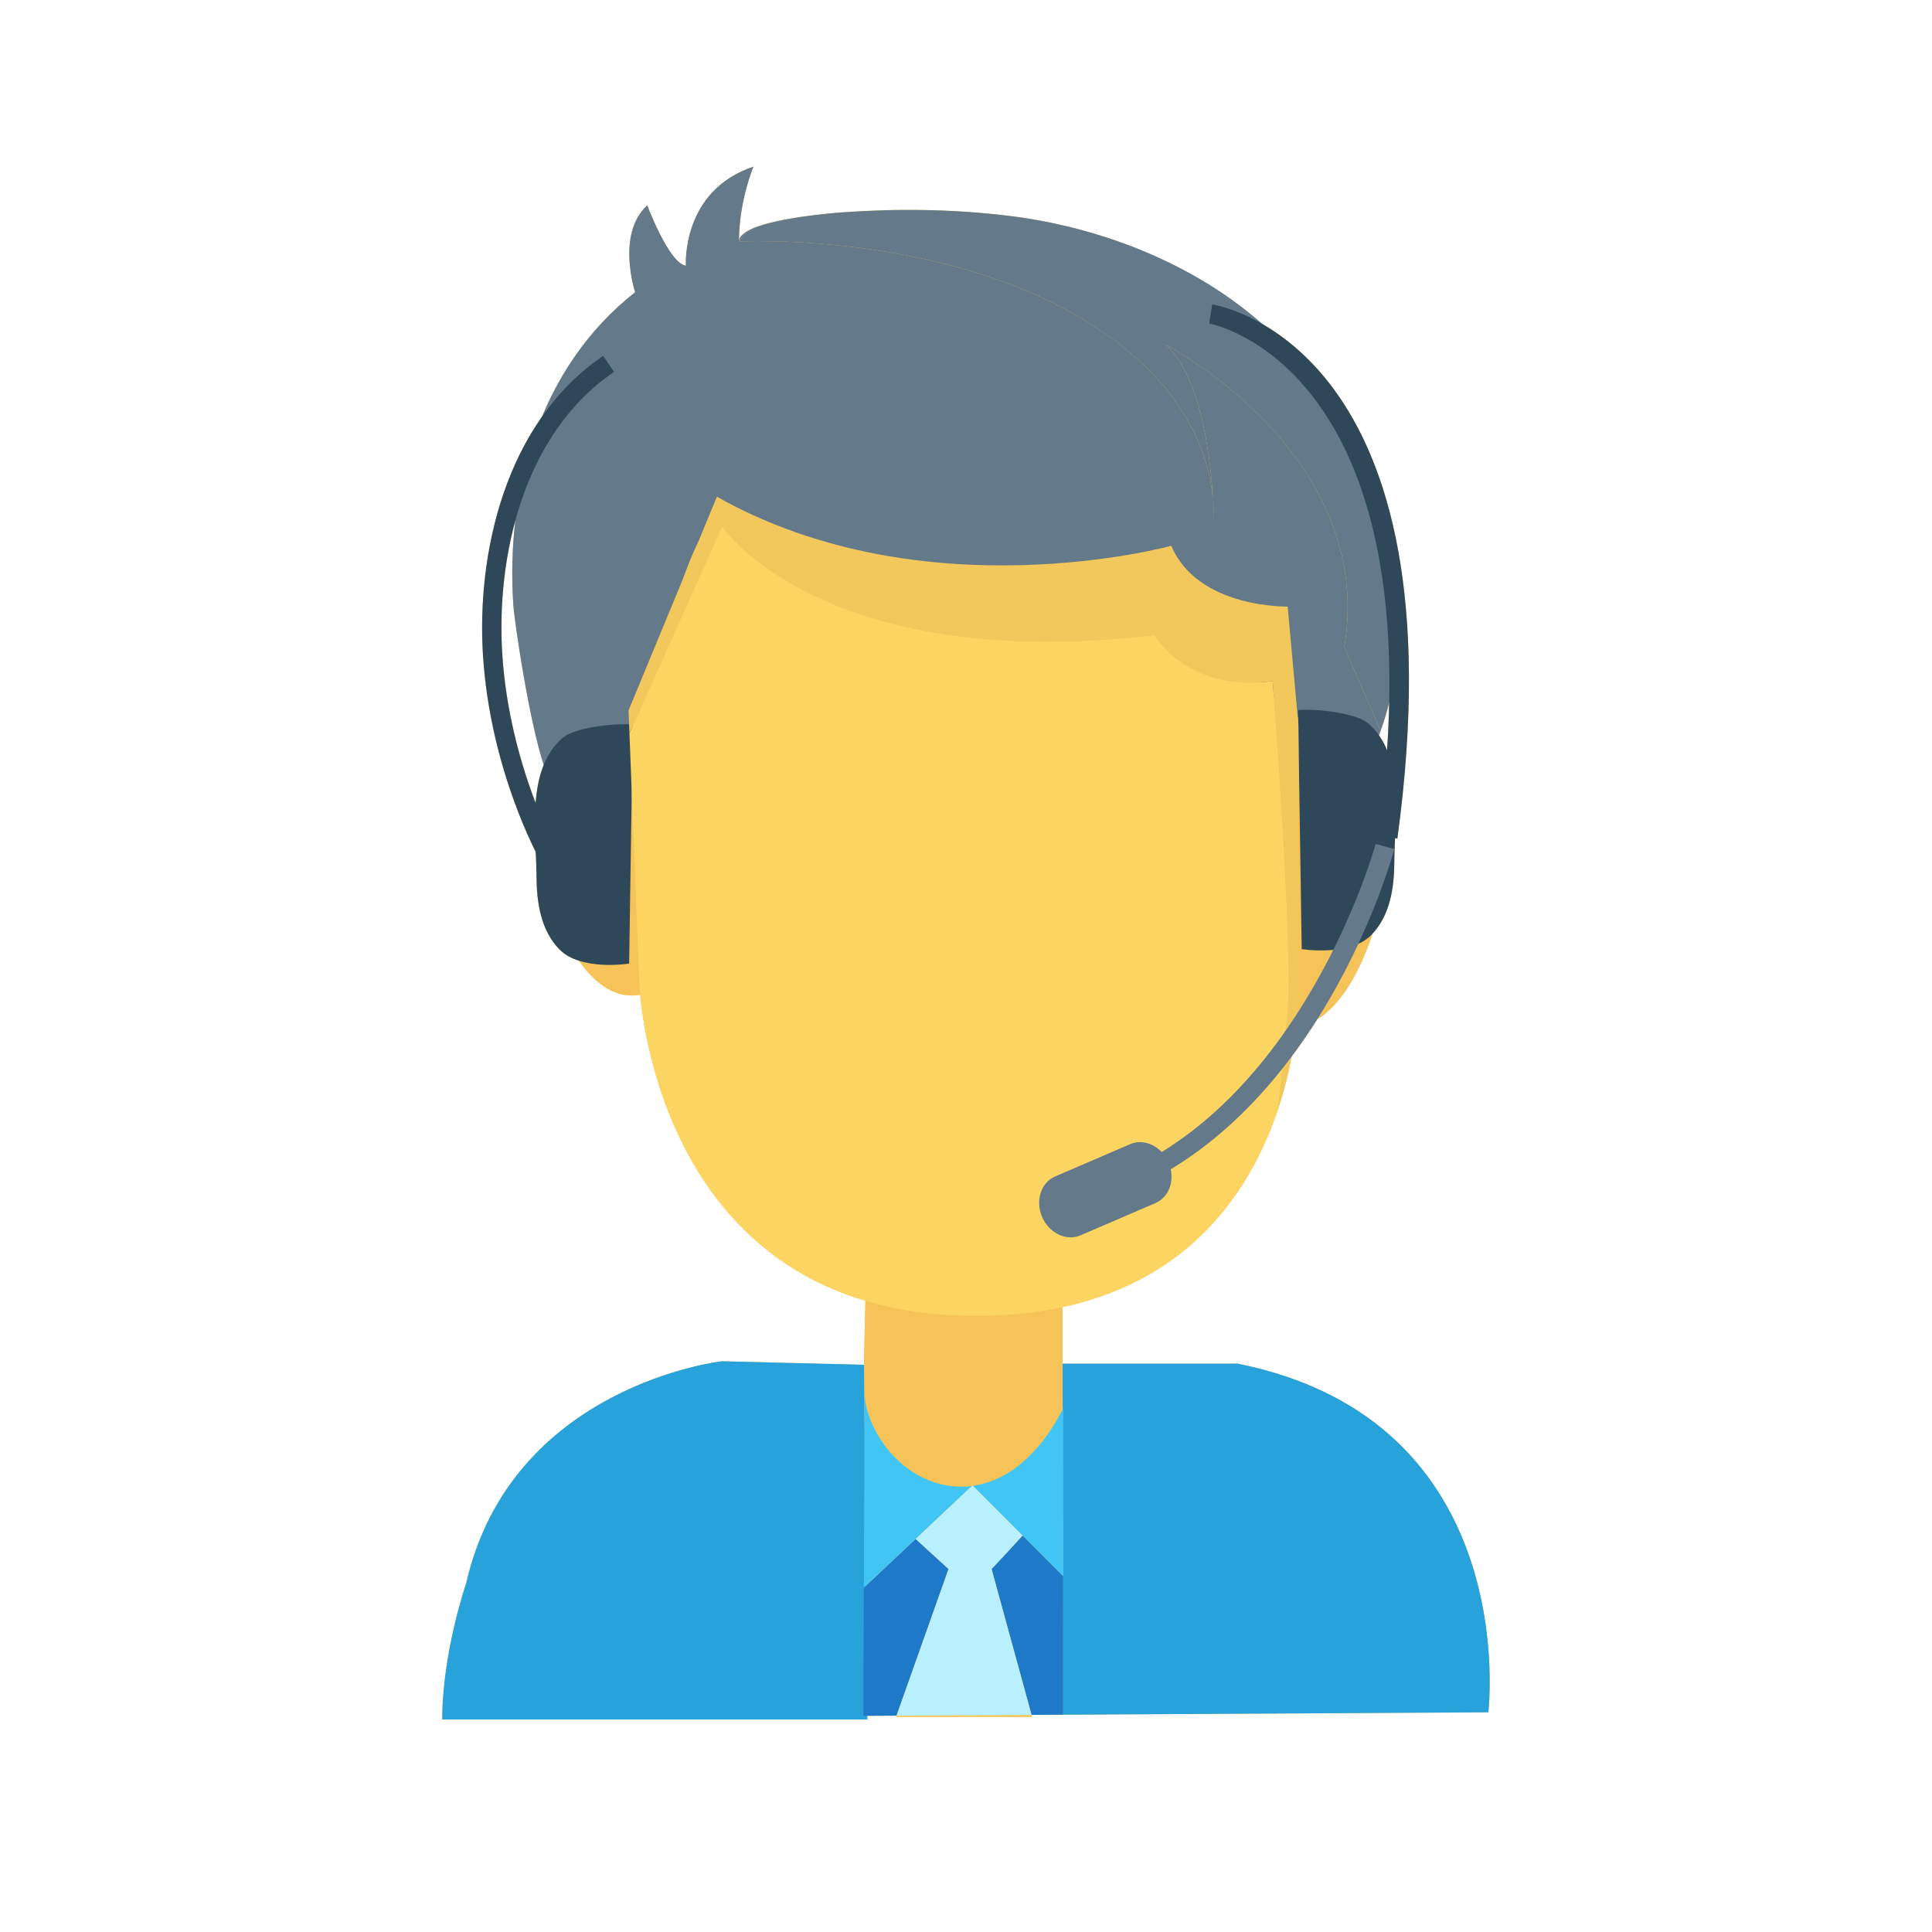 <?xml version="1.0" encoding="UTF-8"?> <!-- Generator: Adobe Illustrator 17.0.0, SVG Export Plug-In . SVG Version: 6.00 Build 0) --> <svg xmlns="http://www.w3.org/2000/svg" xmlns:xlink="http://www.w3.org/1999/xlink" id="Layer_1" x="0px" y="0px" width="100px" height="100px" viewBox="0 0 100 100" xml:space="preserve"> <path fill="#F2C75C" d="M64.055,70.581L55,70.583v-2.938c6.698-1.447,9.728-6.093,11.088-10.051c0.358-1.042,0.602-2.036,0.767-2.91 c0.478-0.639,0.917-1.284,1.323-1.926c1.239-0.753,2.231-2.498,2.866-4.437c0.922-1,1.119-2.42,1.126-3.729 c0.002-0.375,0.02-0.783,0.038-1.207l0.12,0.016c2.513-18.449-3.459-24.643-7.079-26.68c-3.589-3.139-8.403-4.992-13.08-5.556 c-2.795-0.337-5.678-0.379-8.485-0.18c-0.474,0.034-3.845,0.285-5.024,0.994c-0.253,0.152-0.41,0.324-0.41,0.521 c0-2.125,0.75-3.874,0.75-3.874c-3.75,1.25-3.5,5.125-3.5,5.125c-0.875-0.125-2-3.125-2-3.125c-1.625,1.5-0.625,4.5-0.625,4.5 c-2.202,1.73-3.776,3.954-4.809,6.424c-2.561,3.632-3.321,8.467-3.065,12.4c0.321,4.925,2.069,8.831,2.729,10.149 c0.019,0.437,0.037,0.857,0.039,1.244c0.007,1.332,0.206,2.78,1.17,3.783c0.277,0.288,0.641,0.479,1.031,0.604 c0.865,1.233,1.942,1.984,3.165,1.756c0.248,2.621,1.843,12.911,11.659,15.84l-0.075,3.316l-7.365-0.183 c0,0-10.878,1.236-13.227,11.496c0,0-1.236,3.585-1.236,7.046h22.003l-0.002-0.189l1.512-0.009l-0.026,0.073h7.046l-0.031-0.114 l1.638-0.009l22.003-0.124C77.034,88.629,78.888,73.548,64.055,70.581z M71.365,38.052c0.03-0.079,0.07-0.154,0.099-0.233 c0.17-0.473,0.311-0.955,0.433-1.441c-0.016,0.791-0.047,1.605-0.105,2.461C71.678,38.559,71.538,38.296,71.365,38.052z M26.677,26.934c-0.173,1.458-0.206,2.939-0.105,4.405c0.05,0.728,0.782,5.846,1.575,8.251c-0.246,0.604-0.37,1.278-0.423,1.973 c-0.707-1.849-1.522-4.567-1.724-7.68C25.858,31.721,26.036,29.274,26.677,26.934z"></path> <g> <path fill="#64798A" d="M65.87,17.257c-3.639-3.476-8.755-5.495-13.701-6.092c-2.795-0.337-5.678-0.379-8.485-0.18 c-0.474,0.034-3.845,0.285-5.024,0.994l-0.41,0.521c0,0,9.833-0.499,17.333,3.751c5.918,3.353,7.006,7.476,7.204,9.602 c-0.126-2.11-0.607-6.357-2.454-8.019c0,0,10.917,5.667,9.25,15.667l1.881,4.319C73.97,30.868,71.084,22.238,65.87,17.257z"></path> </g> <g> <path fill="#64798A" d="M62.787,25.852c0.045,0.746,0.046,1.231,0.046,1.231C62.833,26.855,62.84,26.421,62.787,25.852z"></path> </g> <g> <path fill="#64798A" d="M38.25,12.499l0.41-0.521C38.407,12.131,38.25,12.303,38.25,12.499z"></path> </g> <g> <path fill="#64798A" d="M60.333,17.833c1.847,1.662,2.328,5.909,2.454,8.019c0.053,0.569,0.046,1.002,0.046,1.231 c0,0-0.001-0.485-0.046-1.231c-0.198-2.126-1.286-6.249-7.204-9.602c-7.5-4.25-17.333-3.751-17.333-3.751 c0-2.125,0.75-3.874,0.75-3.874c-3.75,1.25-3.5,5.125-3.5,5.125c-0.875-0.125-2-3.125-2-3.125c-1.625,1.5-0.625,4.5-0.625,4.5 c-4.912,3.859-6.719,10.165-6.304,16.214c0.064,0.937,1.26,9.186,2.262,9.494c0.001,0,2.264-0.017,3.919-3.333 c1.654-3.317,2.7-9.933,4.498-10.75c1.375-0.625,3.875,1.875,3.875,1.875l10.13,1.08l8.62,0.92c0,0,11.499,10.25,11.5,10.25 c0.29,0.049-1.418-0.046-1.302-0.227c0.577-0.9,1.037-1.848,1.391-2.83L69.583,33.5C71.25,23.5,60.333,17.833,60.333,17.833z"></path> </g> <g> <path fill="#F6C358" d="M44.833,65.542l-0.115,5.099l-0.927,5.234l1.25,2.625c0,0,5.625,1.958,5.875,1.958s5.667-0.542,5.708-0.75 c0.042-0.208,0.292-4.375,0.375-4.583s-2-4.542-2-4.542v-4.792L44.833,65.542z"></path> </g> <g> <path fill="#F6C358" d="M66.365,53.101c3.936,0.842,6.401-8.492,5.117-11.493c-1.284-3-5.085-2.15-5.085-2.15L66.365,53.101z"></path> </g> <g> <path fill="#F6C358" d="M33.167,37.833c0,0-3.801-0.85-5.085,2.15c-1.284,3.001,1.181,12.335,5.117,11.493L33.167,37.833z"></path> </g> <g> <path fill="none" stroke="#3E7CCC" stroke-width="2" stroke-linecap="round" stroke-linejoin="round" stroke-miterlimit="10" d=" M32.533,36.773"></path> </g> <g> <path fill="#27A2DB" d="M55.031,88.753l22.003-0.124c0,0,1.854-15.081-12.979-18.048L55,70.583L55.031,88.753z"></path> </g> <g> <path fill="#27A2DB" d="M37.354,70.458c0,0-10.878,1.236-13.227,11.496c0,0-1.236,3.585-1.236,7.046h22.003l-0.175-18.359 L37.354,70.458z"></path> </g> <g> <polygon fill="none" points="46.378,88.876 53.424,88.876 53.393,88.762 46.404,88.803 "></polygon> </g> <g> <path fill="#40C5F4" d="M54.5,77.625c-0.173,0.288-0.874,1.086-1.574,1.856l2.105,2.108v-8.714c0,0-1.582,3.622-4.679,4.029 l2.574,2.577C53.626,78.711,54.327,77.913,54.5,77.625z"></path> </g> <g> <polygon fill="#1F79C9" points="47.393,79.654 44.712,82.178 44.688,88.813 46.404,88.803 49.097,81.212 "></polygon> </g> <g> <path fill="#1F79C9" d="M55.031,81.589l-2.105-2.108c-0.802,0.883-1.603,1.731-1.603,1.731l2.07,7.55l1.638-0.009V81.589z"></path> </g> <g> <path fill="#40C5F4" d="M46.063,78.438l1.331,1.217l2.915-2.744c-0.062,0.007-0.12,0.022-0.183,0.027 c-3.25,0.25-5.438-2.938-5.375-5l-0.038,10.241l2.681-2.524L46.063,78.438z"></path> </g> <g> <path fill="#B8F0FF" d="M52.926,79.481l-2.574-2.577c-0.015,0.002-0.029,0.005-0.044,0.007l-2.915,2.744l1.704,1.558l-2.693,7.591 l6.989-0.04l-2.07-7.55C51.323,81.212,52.123,80.365,52.926,79.481z"></path> </g> <g> <path fill="#2F4859" d="M67.188,36.75l0.188,12.375c0,0,2.512,0.408,3.625-0.75c0.964-1.003,1.163-2.451,1.17-3.783 c0.011-2.214,0.562-5.509-1.358-7.154C70.206,36.918,68.237,36.678,67.188,36.75z"></path> </g> <g> <path fill="#2F4859" d="M32.752,37.5l-0.188,12.375c0,0-2.512,0.408-3.625-0.75c-0.964-1.003-1.163-2.451-1.17-3.783 c-0.011-2.214-0.562-5.509,1.358-7.154C29.734,37.668,31.703,37.428,32.752,37.5z"></path> </g> <g> <path fill="#2F4859" d="M27.981,44.579c-0.106-0.188-2.592-4.667-2.98-10.629c-0.341-5.232,1.114-12.059,6.218-15.529l0.563,0.827 c-4.756,3.233-6.105,9.681-5.782,14.637c0.374,5.738,2.829,10.161,2.853,10.205L27.981,44.579z"></path> </g> <g> <path fill="#2F4859" d="M72.328,43.401l-0.99-0.135c3.302-24.238-8.63-26.502-8.751-26.522l0.158-0.987 C63.279,15.841,75.771,18.124,72.328,43.401z"></path> </g> <g> <path fill="#FCD462" d="M65.875,35.25c-4.375,0.625-6.125-2.375-6.125-2.375c-17.25,2-22.375-5.625-22.375-5.625L32.58,37.962 l0.509,12.903c0,0,0.556,17.244,17.429,17.244c9.916,0,13.937-5.762,15.57-10.515c0.307-1.627,0.281-3.012,0.537-4.969 C67,49.75,65.875,35.25,65.875,35.25z"></path> </g> <g> <path fill="#F2C75C" d="M67.206,37.515l-0.556-6.119c0,0-4.65,0.104-6.025-3.146c0,0-12.764,3.517-23.518-2.54l-4.574,11.063 l0.047,1.189l4.795-10.712c0,0,5.125,7.625,22.375,5.625c0,0,1.75,3,6.125,2.375c0,0,1.125,14.5,0.75,17.375 c-0.255,1.958-0.23,3.342-0.537,4.969c1.146-3.335,1.118-6.173,1.118-6.173V37.515z"></path> </g> <g> <path fill="#64798A" d="M60.485,60.173c0.362,0.842,0.059,1.781-0.676,2.097l-3.882,1.67c-0.736,0.316-1.626-0.109-1.988-0.951l0,0 c-0.362-0.842-0.059-1.781,0.676-2.097l3.882-1.67C59.233,58.905,60.123,59.331,60.485,60.173L60.485,60.173z"></path> </g> <g> <path fill="#64798A" d="M57.379,62.053l-0.334-0.943c10.336-3.661,14.123-17.29,14.16-17.427l0.965,0.26 C72.014,44.523,68.215,58.214,57.379,62.053z"></path> </g> </svg> 